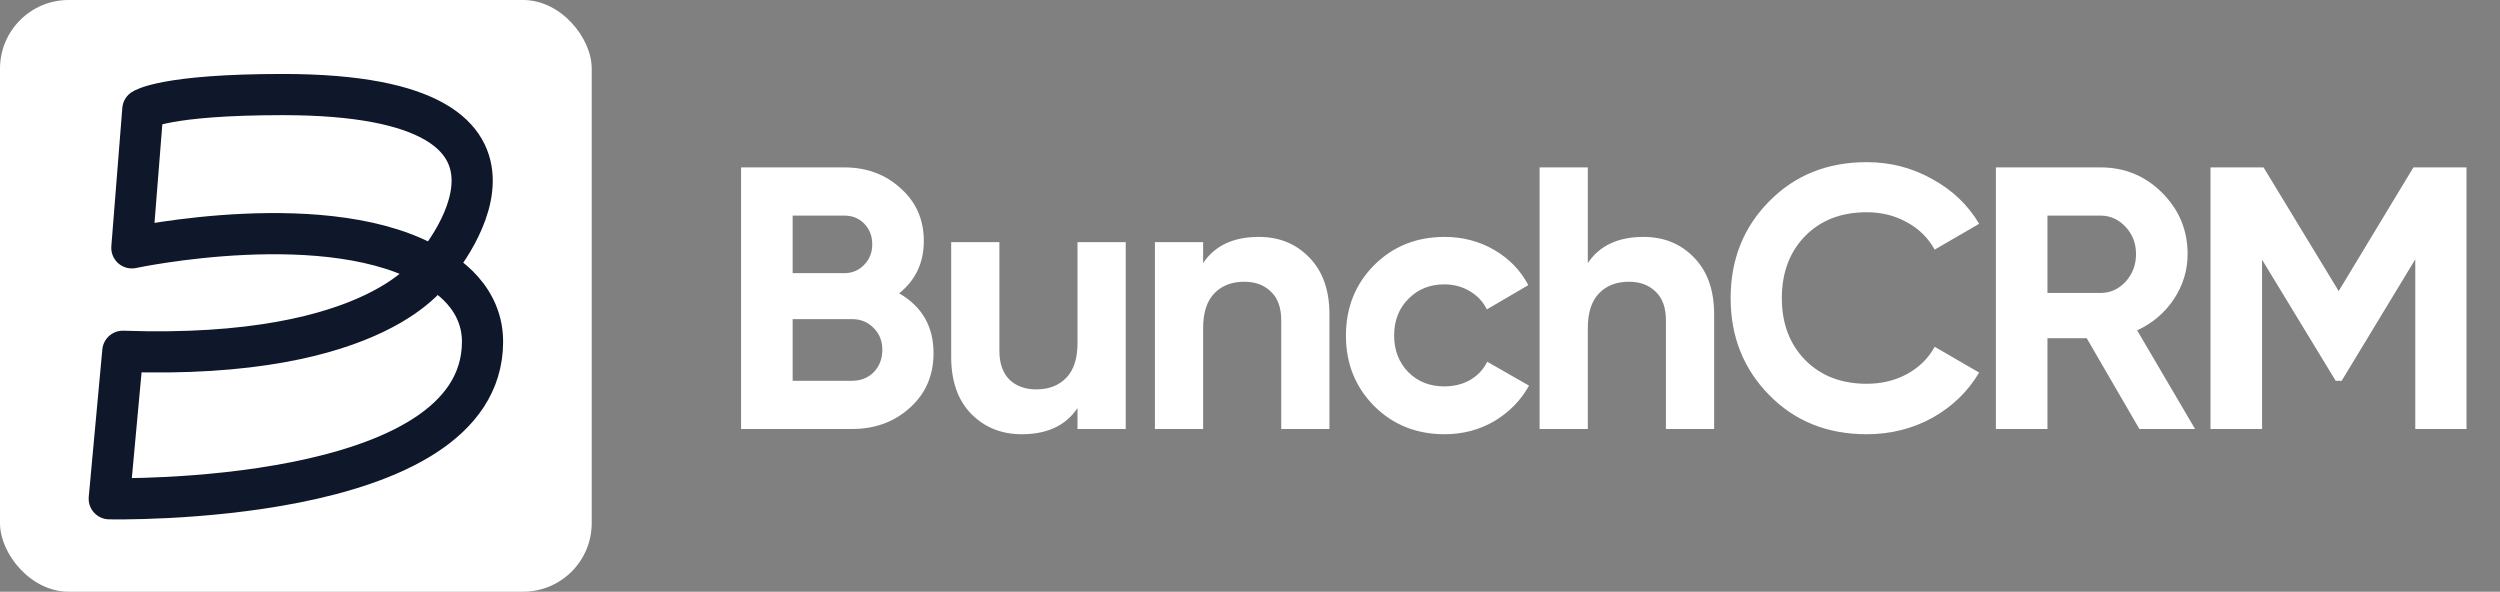 <svg width="169" height="40" viewBox="0 0 169 40" fill="none" xmlns="http://www.w3.org/2000/svg">
<rect x="0" y="0" width="169" height="40" fill="#808080" stroke="none"/>
<rect width="40" height="40" rx="4.64" fill="white"/>
<path d="M29.312 18.108C29.332 18.084 39.644 6.392 19.112 6.392C11.098 6.392 9.657 7.398 9.657 7.398L8.914 16.754C8.914 16.754 22.41 13.869 29.312 18.108ZM29.312 18.108C29.294 18.141 25.73 24.358 8.304 23.747L7.385 33.715C7.385 33.715 32.619 34.283 32.619 23.092C32.619 19.64 29.318 18.11 29.312 18.108Z" stroke="#0F172A" stroke-width="2.784" stroke-linejoin="round"/>
<path d="M60.783 19.829C62.333 20.722 63.107 22.07 63.107 23.872C63.107 25.37 62.577 26.6 61.516 27.56C60.455 28.52 59.149 29 57.6 29H50.097V11.316H57.069C58.585 11.316 59.857 11.787 60.884 12.73C61.928 13.657 62.45 14.844 62.45 16.293C62.45 17.758 61.895 18.937 60.783 19.829ZM57.069 14.575H53.583V18.465H57.069C57.608 18.465 58.055 18.28 58.408 17.91C58.779 17.539 58.964 17.076 58.964 16.52C58.964 15.964 58.787 15.501 58.434 15.13C58.08 14.76 57.625 14.575 57.069 14.575ZM57.6 25.741C58.189 25.741 58.678 25.547 59.065 25.16C59.453 24.756 59.646 24.25 59.646 23.644C59.646 23.055 59.453 22.566 59.065 22.179C58.678 21.775 58.189 21.573 57.6 21.573H53.583V25.741H57.6ZM72.839 16.368H76.098V29H72.839V27.585C72.047 28.764 70.793 29.354 69.075 29.354C67.694 29.354 66.548 28.89 65.639 27.964C64.746 27.038 64.3 25.758 64.3 24.124V16.368H67.559V23.72C67.559 24.562 67.786 25.21 68.241 25.665C68.696 26.103 69.302 26.322 70.06 26.322C70.902 26.322 71.576 26.061 72.081 25.539C72.586 25.017 72.839 24.234 72.839 23.189V16.368ZM85.095 16.015C86.476 16.015 87.613 16.478 88.506 17.404C89.415 18.331 89.87 19.61 89.87 21.244V29H86.611V21.648C86.611 20.806 86.384 20.166 85.929 19.728C85.474 19.274 84.868 19.046 84.11 19.046C83.268 19.046 82.594 19.307 82.089 19.829C81.584 20.352 81.331 21.135 81.331 22.179V29H78.072V16.368H81.331V17.783C82.123 16.604 83.377 16.015 85.095 16.015ZM97.655 29.354C95.752 29.354 94.16 28.714 92.88 27.434C91.617 26.154 90.985 24.57 90.985 22.684C90.985 20.798 91.617 19.215 92.88 17.935C94.16 16.655 95.752 16.015 97.655 16.015C98.884 16.015 100.004 16.309 101.015 16.899C102.025 17.488 102.792 18.28 103.314 19.274L100.51 20.916C100.257 20.394 99.87 19.981 99.347 19.678C98.842 19.375 98.269 19.223 97.629 19.223C96.653 19.223 95.844 19.552 95.204 20.208C94.564 20.848 94.244 21.674 94.244 22.684C94.244 23.678 94.564 24.503 95.204 25.16C95.844 25.8 96.653 26.12 97.629 26.12C98.286 26.12 98.867 25.977 99.373 25.691C99.895 25.387 100.282 24.975 100.535 24.453L103.364 26.07C102.808 27.063 102.025 27.863 101.015 28.47C100.004 29.059 98.884 29.354 97.655 29.354ZM111.101 16.015C112.482 16.015 113.618 16.478 114.511 17.404C115.421 18.331 115.875 19.61 115.875 21.244V29H112.616V21.648C112.616 20.806 112.389 20.166 111.934 19.728C111.479 19.274 110.873 19.046 110.115 19.046C109.273 19.046 108.599 19.307 108.094 19.829C107.589 20.352 107.336 21.135 107.336 22.179V29H104.077V11.316H107.336V17.783C108.128 16.604 109.383 16.015 111.101 16.015ZM126.186 29.354C123.525 29.354 121.327 28.47 119.593 26.701C117.858 24.933 116.991 22.752 116.991 20.158C116.991 17.547 117.858 15.366 119.593 13.615C121.327 11.846 123.525 10.962 126.186 10.962C127.786 10.962 129.26 11.341 130.607 12.099C131.972 12.84 133.033 13.851 133.791 15.13L130.784 16.874C130.346 16.082 129.723 15.467 128.915 15.03C128.106 14.575 127.197 14.347 126.186 14.347C124.468 14.347 123.079 14.886 122.018 15.964C120.974 17.042 120.452 18.44 120.452 20.158C120.452 21.859 120.974 23.248 122.018 24.326C123.079 25.404 124.468 25.943 126.186 25.943C127.197 25.943 128.106 25.724 128.915 25.286C129.74 24.832 130.363 24.217 130.784 23.442L133.791 25.185C133.033 26.465 131.98 27.484 130.633 28.242C129.285 28.983 127.803 29.354 126.186 29.354ZM144.623 29L141.061 22.861H138.408V29H134.922V11.316H141.995C143.629 11.316 145.019 11.888 146.164 13.034C147.309 14.179 147.882 15.56 147.882 17.177C147.882 18.272 147.57 19.291 146.947 20.234C146.324 21.16 145.499 21.859 144.471 22.331L148.387 29H144.623ZM138.408 14.575V19.804H141.995C142.652 19.804 143.216 19.552 143.688 19.046C144.16 18.524 144.395 17.901 144.395 17.177C144.395 16.453 144.16 15.838 143.688 15.333C143.216 14.827 142.652 14.575 141.995 14.575H138.408ZM166.735 11.316V29H163.273V17.53L158.297 25.741H157.892L152.916 17.556V29H149.429V11.316H153.017L158.095 19.678L163.147 11.316H166.735Z" fill="white"/>
</svg>
